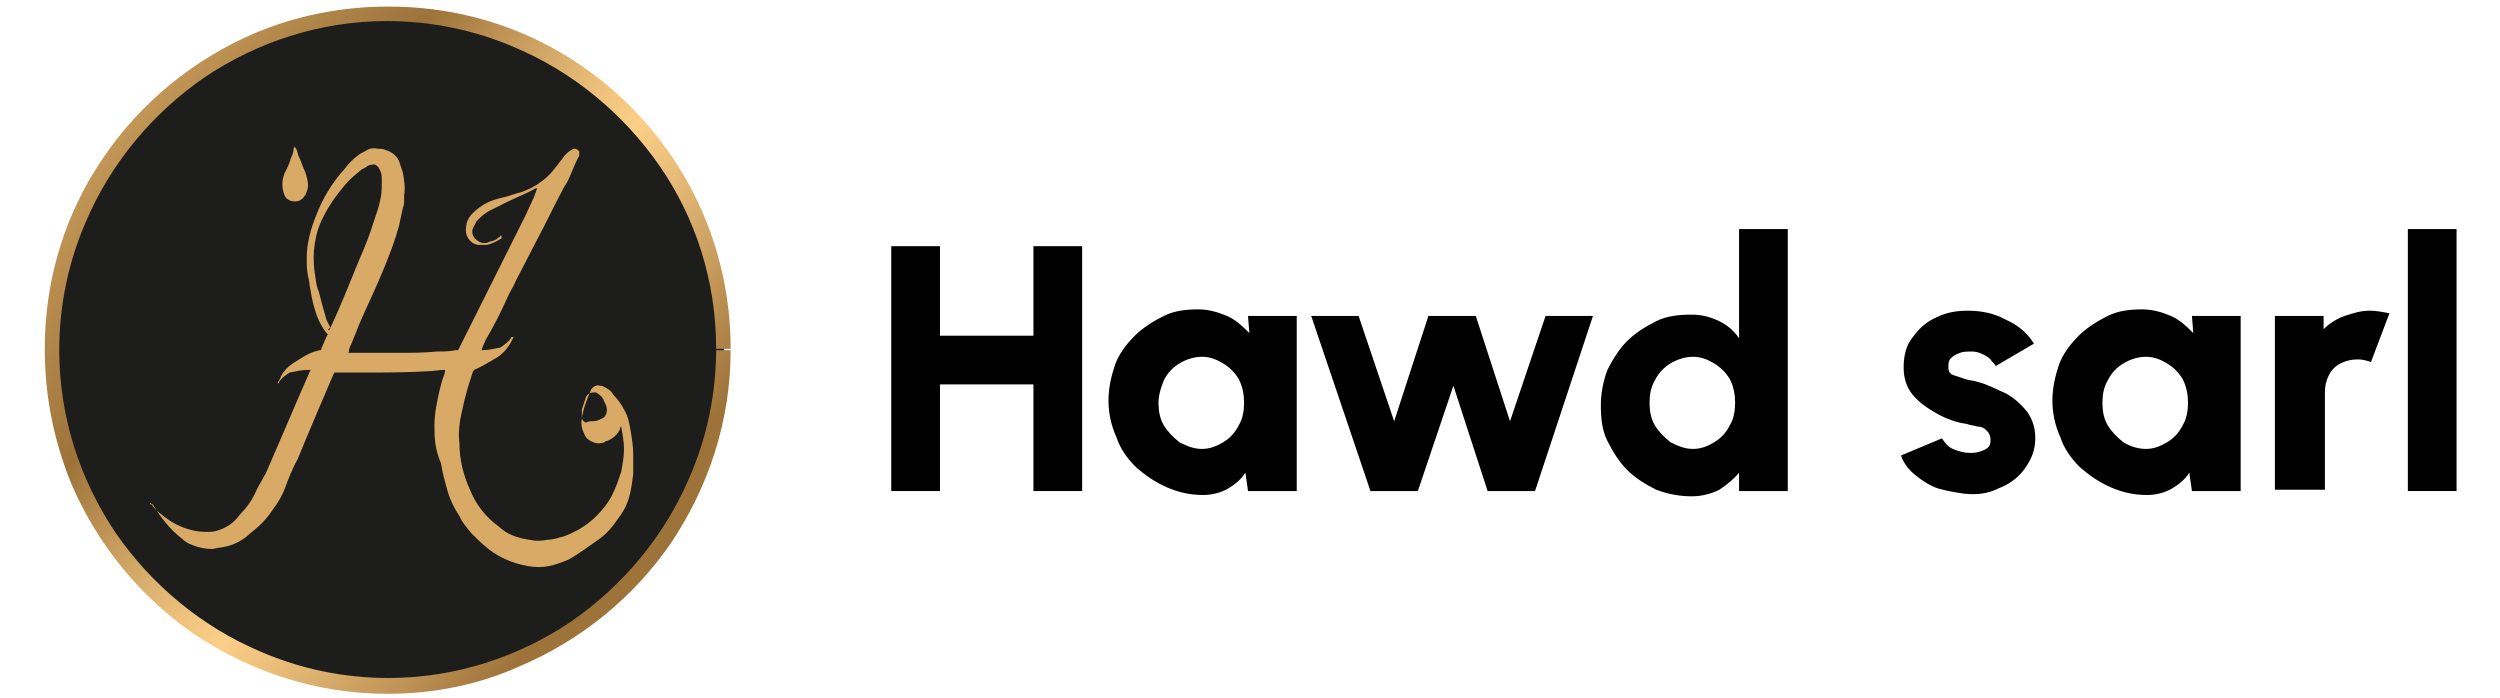 <?xml version="1.0" encoding="UTF-8"?> <svg xmlns="http://www.w3.org/2000/svg" xmlns:xlink="http://www.w3.org/1999/xlink" version="1.1" id="Layer_1" x="0px" y="0px" viewBox="0 0 189.9 53" style="enable-background:new 0 0 189.9 53;" xml:space="preserve"> <style type="text/css"> .st0{fill-rule:evenodd;clip-rule:evenodd;fill:#1D1D1B;} .st1{fill:url(#SVGID_1_);} .st2{fill-rule:evenodd;clip-rule:evenodd;fill:#D9A966;} </style> <g> <g> <path class="st0" d="M55,26.5C55,40.6,43.5,52,29.5,52C15.4,52,4,40.6,4,26.5C4,12.4,15.4,1,29.5,1C43.5,1,55,12.4,55,26.5"></path> <linearGradient id="SVGID_1_" gradientUnits="userSpaceOnUse" x1="-236.684" y1="-568.791" x2="-236.62" y2="-568.791" gradientTransform="matrix(653.112 489.834 489.834 -653.112 433202.781 -255538.016)"> <stop offset="0" style="stop-color:#C49958"></stop> <stop offset="0.278" style="stop-color:#9E733A"></stop> <stop offset="0.409" style="stop-color:#C79B5C"></stop> <stop offset="0.552" style="stop-color:#EDC17C"></stop> <stop offset="0.627" style="stop-color:#FCCF88"></stop> <stop offset="0.716" style="stop-color:#EABE79"></stop> <stop offset="0.892" style="stop-color:#BD9154"></stop> <stop offset="1" style="stop-color:#9E733A"></stop> </linearGradient> <path class="st1" d="M54.4,26.5c0,3.4-0.7,6.7-2,9.7c-1.9,4.5-5.1,8.3-9,11c-4,2.7-8.8,4.3-13.9,4.3c-3.4,0-6.7-0.7-9.7-2 c-4.5-1.9-8.3-5.1-11-9c-2.7-4-4.3-8.8-4.3-13.9c0-3.4,0.7-6.7,2-9.7c1.9-4.5,5.1-8.3,9-11c4-2.7,8.8-4.3,13.9-4.3 c3.4,0,6.7,0.7,9.7,2c4.5,1.9,8.3,5.1,11,9C52.8,16.5,54.4,21.3,54.4,26.5h1.1c0-7.2-2.9-13.7-7.6-18.4c-2.4-2.4-5.2-4.3-8.3-5.6 c-3.1-1.3-6.5-2-10.1-2c-3.6,0-7,0.7-10.1,2c-4.7,2-8.7,5.3-11.5,9.4C5,16.1,3.4,21.1,3.4,26.5c0,3.6,0.7,7,2,10.2 c2,4.7,5.3,8.7,9.4,11.5c4.2,2.8,9.2,4.5,14.6,4.5c3.6,0,7-0.7,10.1-2.1c4.7-2,8.7-5.3,11.5-9.4c2.8-4.2,4.5-9.2,4.5-14.6H54.4 L54.4,26.5z"></path> <path class="st2" d="M11.4,38.2c0.1,0,0.1,0.1,0.1,0.1c0.2,0.3,0.5,0.6,0.8,0.8c0.7,0.6,1.5,1,2.4,1.2c0.4,0.1,0.8,0.1,1.2,0.1 c0.5,0,1-0.2,1.5-0.5c0.3-0.2,0.6-0.5,0.9-0.9c0.5-0.5,0.9-1.1,1.2-1.8c0.2-0.4,0.4-0.7,0.6-1.1c0.1-0.1,0.1-0.2,0.2-0.4 c1.1-2.5,2.1-4.9,3.2-7.4c0-0.1,0.1-0.1,0.1-0.2c-0.1,0-0.1,0-0.2,0c-0.5,0-0.9,0.1-1.4,0.2c-0.3,0.2-0.6,0.4-0.8,0.7 c0,0.1-0.1,0.1-0.1,0.2c0-0.1,0-0.2,0.1-0.3c0.1-0.2,0.2-0.5,0.4-0.7c0.2-0.3,0.5-0.5,0.8-0.7c0.5-0.3,0.9-0.6,1.5-0.8 c0.1,0,0.3-0.1,0.4-0.1c0.1,0,0.1,0,0.1-0.1c0.2-0.4,0.3-0.8,0.5-1.1c-0.3-0.3-0.5-0.7-0.7-1.1c-0.3-0.7-0.5-1.5-0.6-2.2 c-0.1-0.4-0.1-0.8-0.2-1.1c-0.1-0.5-0.1-0.9-0.1-1.4c0-1.1,0.3-2.2,0.7-3.2c0.5-1.3,1.2-2.5,2.2-3.6c0.3-0.4,0.6-0.7,1-1 c0.1-0.1,0.3-0.2,0.5-0.3c0.3-0.2,0.6-0.3,1-0.2c0.2,0,0.4,0,0.6,0.1c0.4,0.1,0.8,0.4,1,0.8c0.1,0.3,0.2,0.6,0.3,0.9 c0.1,0.6,0.2,1.1,0.1,1.7c0,0.1,0,0.2,0,0.4c0,0.2,0,0.4-0.1,0.6c-0.1,0.5-0.2,0.9-0.3,1.4c-0.3,1.1-0.7,2.1-1.1,3.1 c-0.6,1.5-1.3,2.9-1.9,4.3c-0.2,0.5-0.4,1-0.6,1.5c-0.1,0.2-0.2,0.4-0.2,0.6c0,0,0,0.1-0.1,0.1c0.1,0,0.1,0,0.1,0 c0.9,0,1.7,0,2.6,0c0.4,0,0.8,0,1.2,0c1,0,1.9,0,2.9-0.1c0.5,0,0.9,0,1.4-0.1c0,0,0.1,0,0.2,0c0-0.1,0.1-0.1,0.1-0.2 c1.2-2.4,2.4-4.8,3.6-7.2c0.5-1,1-2,1.5-3c0.2-0.5,0.5-1,0.7-1.6c0-0.1,0.1-0.2,0.1-0.3c0,0-0.1,0-0.1,0c-0.7,0.4-1.5,0.7-2.3,1.1 c-0.4,0.2-0.8,0.4-1.2,0.6c-0.4,0.2-0.7,0.5-1,0.8c-0.1,0.2-0.2,0.4-0.3,0.6c-0.1,0.4,0.1,0.7,0.4,0.9c0.3,0.2,0.6,0.2,0.8,0.1 c0.2-0.1,0.5-0.1,0.7-0.3c0.1-0.1,0.2-0.1,0.2-0.2c0.1,0,0.1,0,0.1,0c0,0,0,0.1,0,0.2c-0.3,0.2-0.7,0.4-1.1,0.5 c-0.2,0-0.5,0-0.7,0c-0.6-0.1-1-0.7-0.9-1.3c0-0.4,0.2-0.8,0.5-1.1c0.3-0.3,0.7-0.6,1.1-0.8c0.4-0.2,0.8-0.3,1.2-0.4 c0.5-0.1,0.9-0.3,1.4-0.4c0.5-0.2,1-0.4,1.5-0.8c0.3-0.2,0.5-0.4,0.7-0.6c0.2-0.2,0.3-0.4,0.5-0.6c0.2-0.3,0.4-0.5,0.6-0.8 c0.2-0.2,0.3-0.3,0.5-0.4c0.1-0.1,0.2-0.1,0.3-0.1c0.1,0,0.2,0.1,0.3,0.2c0,0.1,0,0.2,0,0.3c0,0.1-0.1,0.2-0.1,0.2 c-0.3,0.6-0.5,1.2-0.8,1.8c-0.1,0.2-0.2,0.3-0.3,0.5c-0.7,1.3-1.3,2.6-2,3.9c-0.5,1-1.1,2.1-1.6,3.1c-0.2,0.5-0.5,0.9-0.7,1.4 c-0.5,1.1-1,2.1-1.6,3.1c-0.1,0.2-0.2,0.5-0.3,0.7c0,0,0,0,0,0.1c0,0,0,0,0,0c0.5,0,0.9-0.1,1.4-0.2c0.3-0.2,0.6-0.4,0.8-0.7 c0,0,0-0.1,0.1-0.1c0,0,0,0,0,0c0,0,0,0,0.1,0l0,0c0,0.1-0.1,0.2-0.1,0.2c-0.1,0.3-0.3,0.5-0.5,0.8c-0.3,0.3-0.5,0.5-0.9,0.7 c-0.5,0.3-1,0.6-1.5,0.8c0,0,0,0,0,0c0,0.1-0.1,0.1-0.1,0.2c-0.3,0.9-0.6,1.9-0.8,2.9c-0.2,0.8-0.3,1.7-0.2,2.5 c0,1.2,0.3,2.4,0.8,3.5c0.4,1,1,1.8,1.8,2.5c0.3,0.2,0.6,0.5,0.9,0.7c0.5,0.3,1.1,0.5,1.8,0.6c0.5,0.1,0.9,0.1,1.4,0 c0.3,0,0.7-0.1,1-0.2c0.5-0.1,1-0.4,1.4-0.6c0.5-0.3,0.9-0.6,1.3-1c0.5-0.5,0.9-1,1.2-1.6c0.3-0.6,0.5-1.2,0.7-1.8 c0.1-0.6,0.2-1.1,0.2-1.7c0-0.5-0.1-1.1-0.2-1.6c0,0,0-0.1,0-0.1c-0.1,0-0.1,0.1-0.1,0.2c-0.2,0.4-0.5,0.7-1,0.9 c-0.1,0-0.1,0-0.2,0.1c-0.3,0.1-0.6,0.1-0.8,0c-0.3-0.1-0.6-0.3-0.7-0.6c-0.2-0.4-0.3-0.8-0.2-1.2c0.1-0.8,0.4-1.5,0.7-2.2 c0.1-0.2,0.4-0.4,0.7-0.3c0.2,0,0.3,0.1,0.5,0.2c0.2,0.1,0.4,0.3,0.5,0.5c0.3,0.3,0.6,0.7,0.8,1.1c0.3,0.5,0.4,1,0.5,1.6 c0.1,0.6,0.2,1.2,0.2,1.8c0,0.5,0,1,0,1.5c-0.1,0.8-0.2,1.6-0.5,2.3c-0.2,0.5-0.5,0.9-0.8,1.3c-0.4,0.6-0.9,1.1-1.5,1.5 c-0.7,0.5-1.4,1-2.1,1.4c-0.5,0.2-1,0.4-1.5,0.5c-0.5,0.1-1,0.1-1.6,0c-1.1-0.2-2.1-0.6-3-1.3c-0.5-0.4-0.9-0.8-1.3-1.2 c-0.3-0.4-0.7-0.8-0.9-1.3c-0.4-0.6-0.7-1.2-0.9-1.9c-0.2-0.7-0.4-1.4-0.5-2.1C33,34,33,33.2,33,32.3c0-0.9,0.2-1.8,0.4-2.7 c0.1-0.4,0.2-0.8,0.4-1.3c0-0.1,0-0.1,0-0.2c0,0-0.1,0-0.1,0c-0.4,0-0.8,0.1-1.2,0.1c-1.7,0.1-3.4,0.1-5.1,0.1c-0.6,0-1.2,0-1.8,0 c-0.1,0-0.1,0-0.2,0c0,0.1-0.1,0.1-0.1,0.2c-0.9,2.1-1.8,4.2-2.7,6.4c-0.4,0.7-0.7,1.5-1,2.3c-0.2,0.5-0.5,1-0.8,1.4 c-0.4,0.6-0.8,1.1-1.3,1.5c-0.2,0.2-0.5,0.4-0.7,0.6c-0.6,0.5-1.3,0.8-2.1,0.9c-0.2,0-0.4,0.1-0.6,0.1c-0.5,0-1-0.1-1.5-0.3 c-0.3-0.1-0.6-0.3-0.8-0.5c-0.9-0.7-1.6-1.6-2.2-2.6C11.4,38.4,11.4,38.3,11.4,38.2L11.4,38.2z M25,25.1c0-0.1,0.1-0.1,0.1-0.2 c0.8-1.7,1.5-3.5,2.2-5.2c0.4-0.9,0.8-1.9,1.1-2.9c0.2-0.6,0.4-1.1,0.5-1.7c0.1-0.4,0.1-0.9,0.1-1.3c0-0.1,0-0.2,0-0.3 c0-0.3-0.1-0.5-0.2-0.7c-0.1-0.2-0.2-0.2-0.3-0.3c-0.1,0-0.1,0-0.2,0c-0.2,0-0.4,0.1-0.5,0.2c-0.2,0.1-0.4,0.2-0.6,0.4 c-0.5,0.4-0.9,0.8-1.2,1.2c-0.5,0.6-1,1.3-1.4,2.1c-0.7,1.3-0.9,2.8-0.7,4.3c0.1,0.5,0.1,1,0.3,1.4c0.2,0.8,0.4,1.5,0.6,2.2 c0.1,0.2,0.2,0.4,0.3,0.6C24.9,25,24.9,25,25,25.1 M45,32c0.3,0,0.5-0.1,0.7-0.2c0.3-0.1,0.4-0.4,0.4-0.7c0-0.2-0.1-0.4-0.2-0.6 c-0.1-0.3-0.3-0.5-0.5-0.6c-0.1-0.1-0.2-0.1-0.2-0.1c-0.3,0-0.6,0.1-0.7,0.4c-0.1,0.3-0.2,0.6-0.3,0.9c0,0.2,0,0.4,0,0.6 c0,0.2,0.1,0.3,0.3,0.4C44.7,32,44.8,32,45,32"></path> <path class="st2" d="M22.4,11.1c0,0.1,0,0.1,0.1,0.2c0.1,0.2,0.1,0.4,0.2,0.6c0.2,0.4,0.3,0.8,0.5,1.2c0.1,0.3,0.2,0.7,0.2,1 c0,0.2-0.1,0.5-0.2,0.7c-0.2,0.3-0.4,0.5-0.8,0.5c-0.4,0-0.7-0.2-0.8-0.5c-0.2-0.5-0.2-1.1,0-1.6c0.2-0.4,0.4-0.8,0.5-1.2 c0.1-0.2,0.2-0.4,0.2-0.7C22.3,11.2,22.4,11.2,22.4,11.1C22.4,11.1,22.4,11.1,22.4,11.1"></path> </g> <g> <path d="M78.5,18.7h3.7v18.6h-3.7v-8.1h-7.1v8.1h-3.7V18.7h3.7v6.8h7.1V18.7z"></path> <path d="M94.8,24h3.7v13.3h-3.7l-0.2-1.4c-0.3,0.5-0.8,0.9-1.3,1.2c-0.5,0.3-1.2,0.5-1.9,0.5c-1,0-1.9-0.2-2.8-0.6 c-0.9-0.4-1.6-0.9-2.3-1.5c-0.7-0.7-1.2-1.4-1.5-2.3c-0.4-0.9-0.6-1.8-0.6-2.8c0-0.9,0.2-1.8,0.5-2.7c0.3-0.8,0.8-1.5,1.5-2.2 c0.6-0.6,1.4-1.1,2.2-1.5c0.8-0.4,1.7-0.5,2.6-0.5c0.8,0,1.5,0.2,2.2,0.5c0.7,0.3,1.2,0.8,1.7,1.3L94.8,24z M91.3,34.1 c0.6,0,1.1-0.2,1.6-0.5c0.5-0.3,0.9-0.7,1.2-1.3c0.3-0.5,0.4-1.1,0.4-1.7c0-0.6-0.1-1.2-0.4-1.8c-0.3-0.5-0.7-0.9-1.2-1.2 c-0.5-0.3-1-0.5-1.6-0.5c-0.6,0-1.2,0.2-1.7,0.5c-0.5,0.3-0.9,0.7-1.2,1.3C88.2,29.4,88,30,88,30.6s0.1,1.2,0.4,1.7 c0.3,0.5,0.7,0.9,1.2,1.3C90.2,33.9,90.7,34.1,91.3,34.1z"></path> <path d="M107.7,37.3h-3.6L99.6,24h3.6l2.7,8l2.6-8h3.6l2.6,8l2.7-8h3.6l-4.4,13.3H113l-2.6-8L107.7,37.3z"></path> <path d="M132.1,17.4h3.7v19.9h-3.7v-1.4c-0.4,0.5-0.9,0.9-1.5,1.3c-0.6,0.3-1.3,0.5-2.1,0.5c-1,0-1.9-0.2-2.7-0.5 c-0.8-0.4-1.6-0.9-2.2-1.5c-0.6-0.6-1.1-1.4-1.5-2.2c-0.4-0.8-0.5-1.7-0.5-2.7s0.2-1.9,0.5-2.7c0.4-0.8,0.9-1.6,1.5-2.2 c0.6-0.6,1.4-1.1,2.2-1.5c0.8-0.4,1.7-0.5,2.7-0.5c0.8,0,1.5,0.2,2.1,0.5c0.6,0.3,1.1,0.7,1.5,1.3V17.4z M128.6,34.1 c0.6,0,1.1-0.2,1.6-0.5c0.5-0.3,0.9-0.7,1.2-1.3c0.3-0.5,0.4-1.1,0.4-1.7c0-0.6-0.1-1.2-0.4-1.8c-0.3-0.5-0.7-0.9-1.2-1.2 c-0.5-0.3-1-0.5-1.6-0.5c-0.6,0-1.2,0.2-1.7,0.5c-0.5,0.3-0.9,0.7-1.2,1.3c-0.3,0.5-0.4,1.1-0.4,1.7s0.1,1.2,0.4,1.7 c0.3,0.5,0.7,0.9,1.2,1.3C127.5,33.9,128,34.1,128.6,34.1z"></path> <path d="M149.2,37.5c-0.7-0.1-1.3-0.2-2-0.4c-0.6-0.2-1.2-0.6-1.7-1c-0.5-0.4-0.9-0.9-1.1-1.5l3.1-1.3c0.1,0.1,0.2,0.3,0.4,0.5 c0.2,0.2,0.4,0.3,0.7,0.4c0.3,0.1,0.6,0.2,1,0.2c0.3,0,0.5,0,0.8-0.1c0.3-0.1,0.5-0.2,0.6-0.3c0.2-0.2,0.2-0.4,0.2-0.6 c0-0.3-0.1-0.5-0.3-0.7c-0.2-0.2-0.4-0.3-0.7-0.3c-0.3-0.1-0.6-0.1-0.8-0.2c-0.8-0.1-1.6-0.4-2.3-0.8s-1.3-0.8-1.8-1.4 c-0.5-0.6-0.7-1.3-0.7-2.1c0-0.9,0.2-1.7,0.7-2.3c0.5-0.7,1.1-1.2,1.8-1.5c0.8-0.4,1.6-0.5,2.4-0.5c1,0,2,0.2,2.9,0.7 c0.9,0.4,1.6,1,2.1,1.8l-2.9,1.7c-0.1-0.2-0.3-0.3-0.4-0.5c-0.2-0.2-0.4-0.3-0.6-0.4c-0.2-0.1-0.5-0.2-0.8-0.2 c-0.3,0-0.7,0-0.9,0.1c-0.3,0.1-0.5,0.2-0.7,0.4c-0.2,0.2-0.2,0.4-0.2,0.7c0,0.3,0.1,0.5,0.4,0.6c0.3,0.1,0.6,0.2,0.9,0.3 c0.3,0.1,0.6,0.1,0.9,0.2c0.8,0.2,1.5,0.6,2.2,0.9c0.7,0.4,1.2,0.9,1.6,1.4c0.4,0.6,0.6,1.2,0.6,2c0,0.9-0.3,1.6-0.8,2.3 c-0.5,0.7-1.2,1.2-2,1.5C151,37.5,150.2,37.6,149.2,37.5z"></path> <path d="M166.5,24h3.7v13.3h-3.7l-0.2-1.4c-0.3,0.5-0.8,0.9-1.3,1.2c-0.5,0.3-1.2,0.5-1.9,0.5c-1,0-1.9-0.2-2.8-0.6 c-0.9-0.4-1.6-0.9-2.3-1.5c-0.7-0.7-1.2-1.4-1.5-2.3c-0.4-0.9-0.6-1.8-0.6-2.8c0-0.9,0.2-1.8,0.5-2.7c0.3-0.8,0.8-1.5,1.5-2.2 c0.6-0.6,1.4-1.1,2.2-1.5c0.8-0.4,1.7-0.5,2.6-0.5c0.8,0,1.5,0.2,2.2,0.5c0.7,0.3,1.2,0.8,1.7,1.3L166.5,24z M163,34.1 c0.6,0,1.1-0.2,1.6-0.5c0.5-0.3,0.9-0.7,1.2-1.3c0.3-0.5,0.4-1.1,0.4-1.7c0-0.6-0.1-1.2-0.4-1.8c-0.3-0.5-0.7-0.9-1.2-1.2 c-0.5-0.3-1-0.5-1.6-0.5c-0.6,0-1.2,0.2-1.7,0.5c-0.5,0.3-0.9,0.7-1.2,1.3c-0.3,0.5-0.4,1.1-0.4,1.7s0.1,1.2,0.4,1.7 c0.3,0.5,0.7,0.9,1.2,1.3C161.8,33.9,162.4,34.1,163,34.1z"></path> <path d="M172.8,37.3l0-13.3h3.7l0,1c0.4-0.4,1-0.8,1.6-1c0.6-0.2,1.2-0.4,1.9-0.4c0.5,0,1,0.1,1.5,0.2l-1.4,3.7 c-0.3-0.1-0.6-0.2-1-0.2c-0.5,0-0.9,0.1-1.3,0.3c-0.4,0.2-0.7,0.5-0.9,0.9c-0.2,0.4-0.3,0.8-0.3,1.3v7.4H172.8z"></path> <path d="M182.9,37.3V17.4h3.7v19.9H182.9z"></path> </g> </g> </svg> 